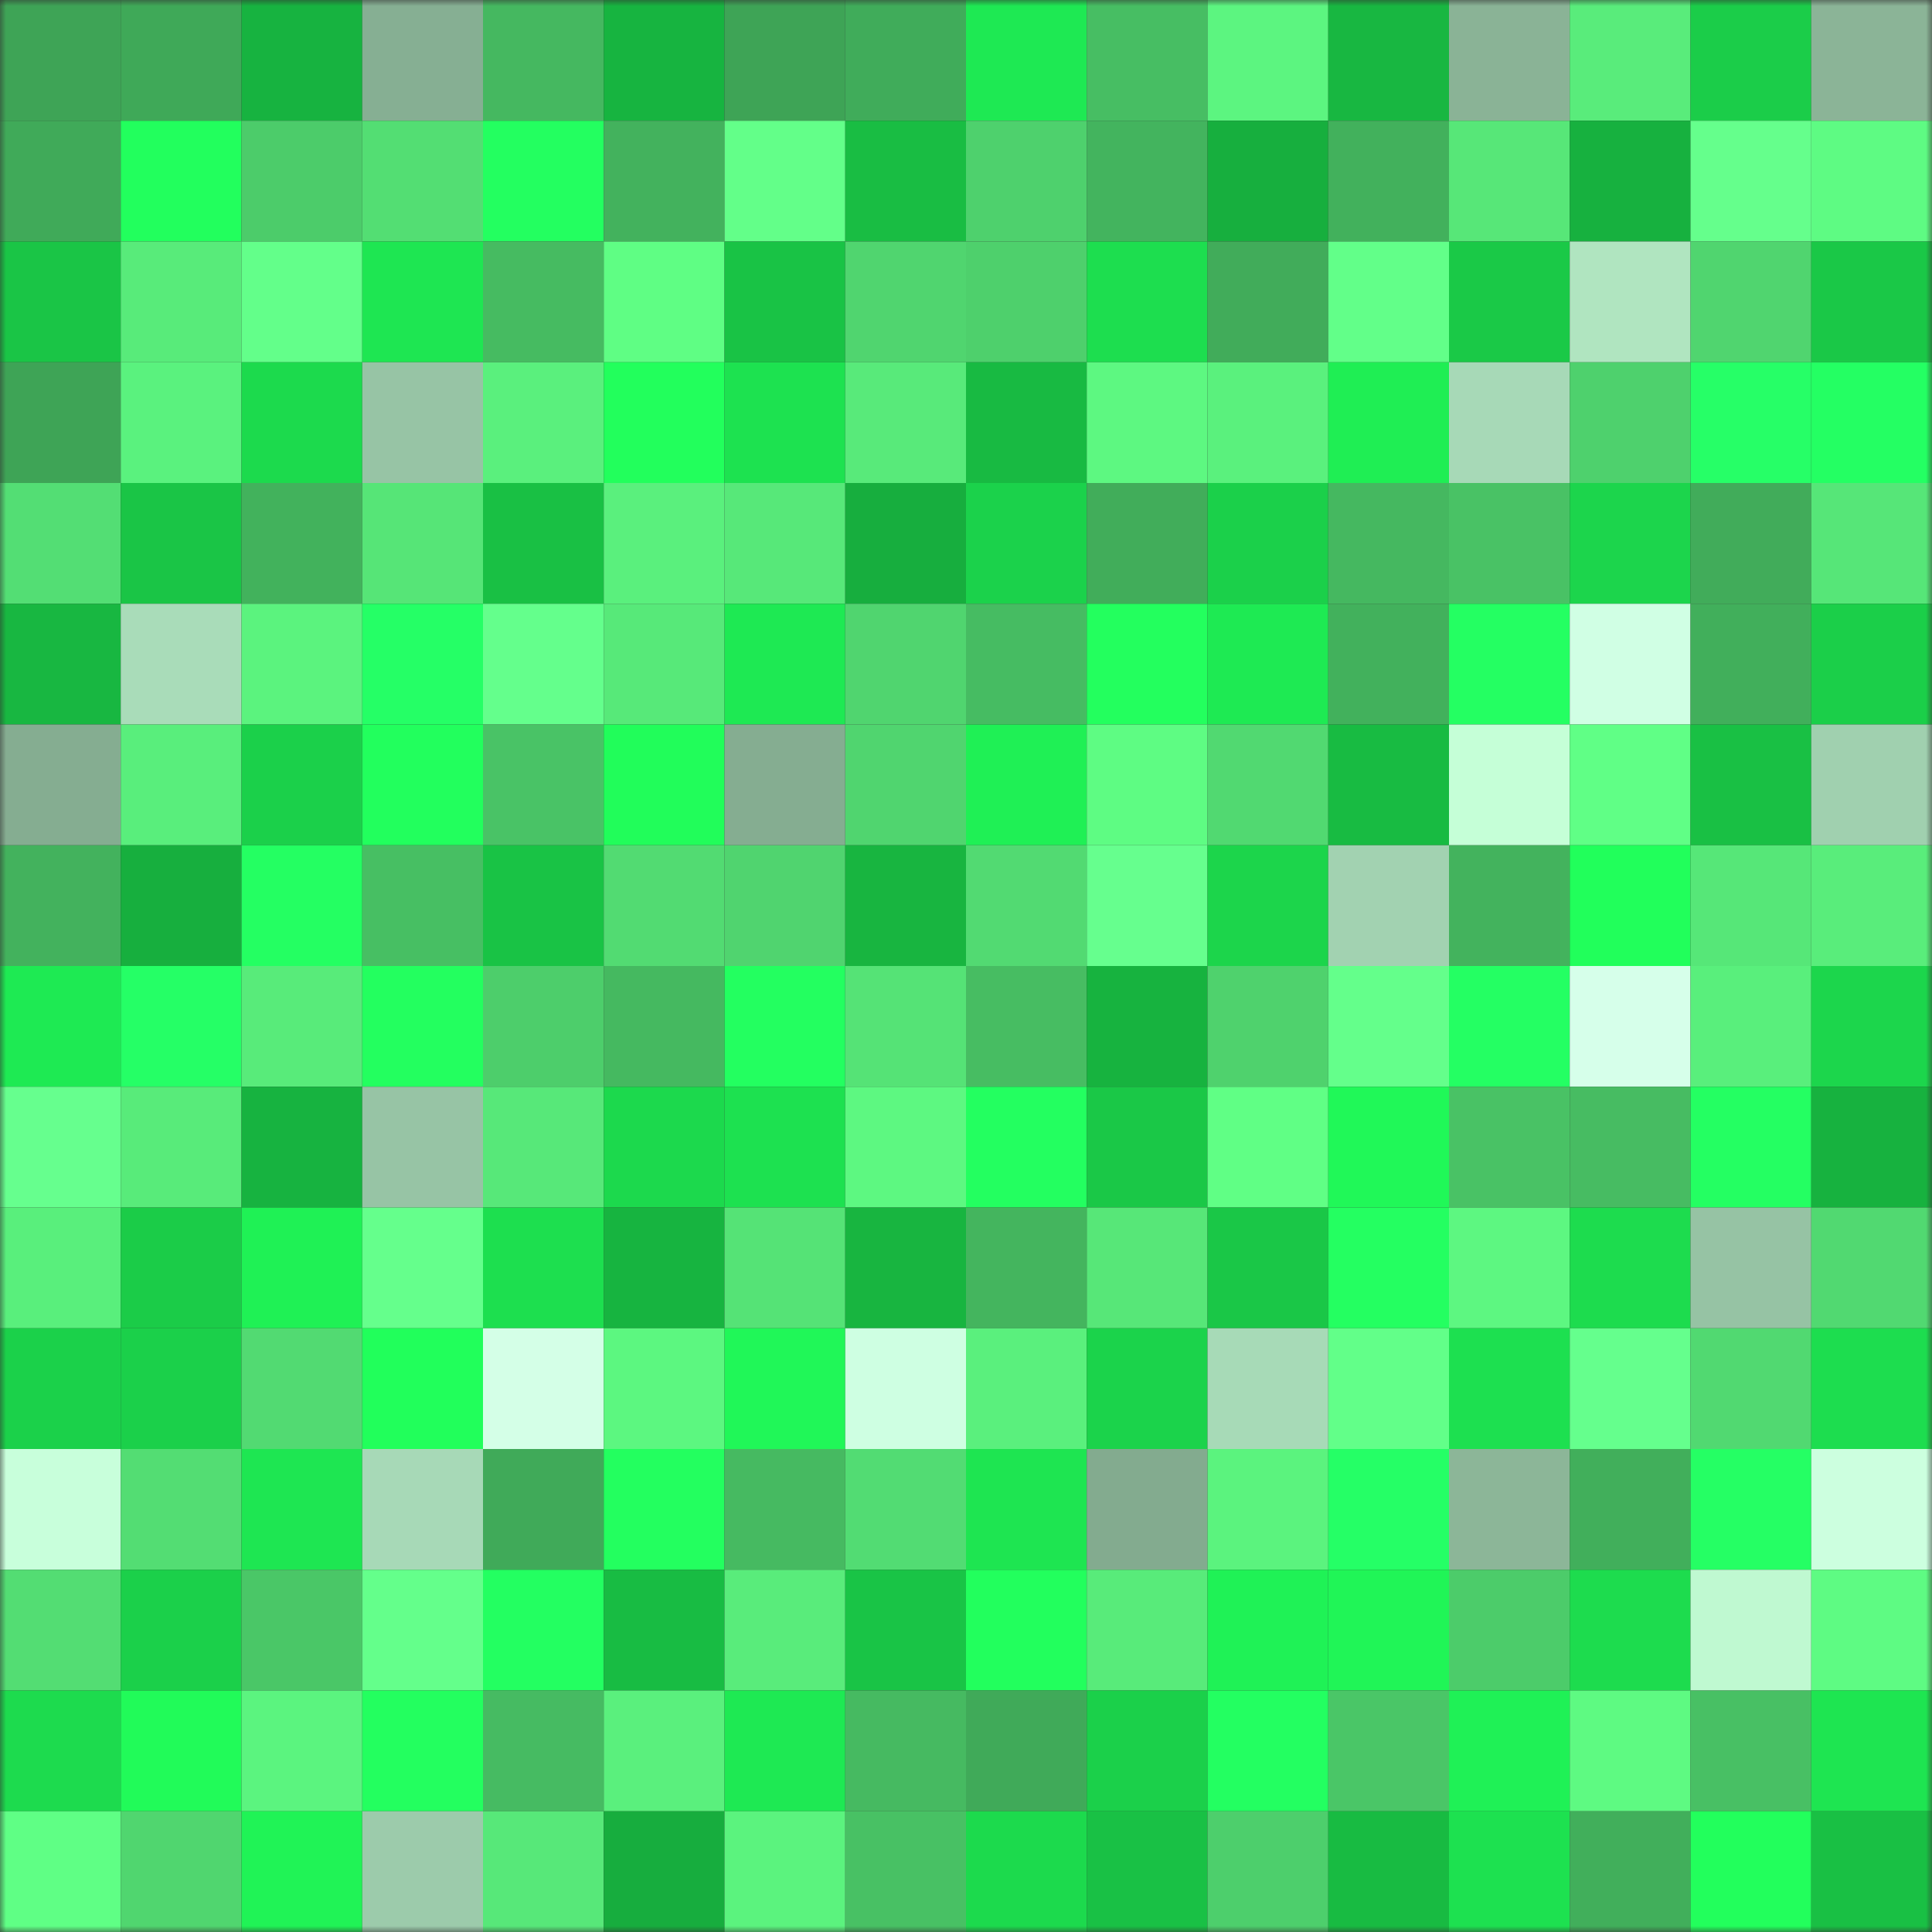 <svg viewBox="0 0 160 160" fill="none" role="img" xmlns="http://www.w3.org/2000/svg" width="240" height="240" name="lens%2Ckakakis.lens"><rect x="0" y="0" width="160" height="160" fill="#333333" stroke="none"/><mask id="891647953" mask-type="alpha" maskUnits="userSpaceOnUse" x="0" y="0" width="160" height="160"><rect width="160" height="160" fill="#FFFFFF"></rect></mask><g mask="url(#891647953)"><rect x="0" y="0" width="10" height="10" fill="#3ea456"></rect><rect x="10" y="0" width="10" height="10" fill="#3fa958"></rect><rect x="20" y="0" width="10" height="10" fill="#17b340"></rect><rect x="30" y="0" width="10" height="10" fill="#86af93"></rect><rect x="40" y="0" width="10" height="10" fill="#45b860"></rect><rect x="50" y="0" width="10" height="10" fill="#17b440"></rect><rect x="60" y="0" width="10" height="10" fill="#3ea456"></rect><rect x="70" y="0" width="10" height="10" fill="#40ac5a"></rect><rect x="80" y="0" width="10" height="10" fill="#1ee953"></rect><rect x="90" y="0" width="10" height="10" fill="#47be63"></rect><rect x="100" y="0" width="10" height="10" fill="#5cf580"></rect><rect x="110" y="0" width="10" height="10" fill="#18b741"></rect><rect x="120" y="0" width="10" height="10" fill="#8ab396"></rect><rect x="130" y="0" width="10" height="10" fill="#59ec7b"></rect><rect x="140" y="0" width="10" height="10" fill="#1bcd49"></rect><rect x="150" y="0" width="10" height="10" fill="#8bb497"></rect><rect x="0" y="10" width="10" height="10" fill="#40aa59"></rect><rect x="10" y="10" width="10" height="10" fill="#22ff5d"></rect><rect x="20" y="10" width="10" height="10" fill="#4ccc6a"></rect><rect x="30" y="10" width="10" height="10" fill="#53de73"></rect><rect x="40" y="10" width="10" height="10" fill="#23ff60"></rect><rect x="50" y="10" width="10" height="10" fill="#43b25d"></rect><rect x="60" y="10" width="10" height="10" fill="#63ff89"></rect><rect x="70" y="10" width="10" height="10" fill="#19bd43"></rect><rect x="80" y="10" width="10" height="10" fill="#4ed16d"></rect><rect x="90" y="10" width="10" height="10" fill="#43b45e"></rect><rect x="100" y="10" width="10" height="10" fill="#17af3e"></rect><rect x="110" y="10" width="10" height="10" fill="#42b15c"></rect><rect x="120" y="10" width="10" height="10" fill="#57e778"></rect><rect x="130" y="10" width="10" height="10" fill="#17b13f"></rect><rect x="140" y="10" width="10" height="10" fill="#65ff8c"></rect><rect x="150" y="10" width="10" height="10" fill="#5efb83"></rect><rect x="0" y="20" width="10" height="10" fill="#1ac546"></rect><rect x="10" y="20" width="10" height="10" fill="#58eb7a"></rect><rect x="20" y="20" width="10" height="10" fill="#63ff8a"></rect><rect x="30" y="20" width="10" height="10" fill="#1ee652"></rect><rect x="40" y="20" width="10" height="10" fill="#46bb61"></rect><rect x="50" y="20" width="10" height="10" fill="#5ffe84"></rect><rect x="60" y="20" width="10" height="10" fill="#19c345"></rect><rect x="70" y="20" width="10" height="10" fill="#50d56f"></rect><rect x="80" y="20" width="10" height="10" fill="#4ed06c"></rect><rect x="90" y="20" width="10" height="10" fill="#1dde4f"></rect><rect x="100" y="20" width="10" height="10" fill="#41ac5a"></rect><rect x="110" y="20" width="10" height="10" fill="#62ff89"></rect><rect x="120" y="20" width="10" height="10" fill="#1ac947"></rect><rect x="130" y="20" width="10" height="10" fill="#b0e5c0"></rect><rect x="140" y="20" width="10" height="10" fill="#50d56f"></rect><rect x="150" y="20" width="10" height="10" fill="#1ac847"></rect><rect x="0" y="30" width="10" height="10" fill="#3ea456"></rect><rect x="10" y="30" width="10" height="10" fill="#5af27e"></rect><rect x="20" y="30" width="10" height="10" fill="#1cda4d"></rect><rect x="30" y="30" width="10" height="10" fill="#97c4a5"></rect><rect x="40" y="30" width="10" height="10" fill="#5af07d"></rect><rect x="50" y="30" width="10" height="10" fill="#22ff5c"></rect><rect x="60" y="30" width="10" height="10" fill="#1de250"></rect><rect x="70" y="30" width="10" height="10" fill="#58ea7a"></rect><rect x="80" y="30" width="10" height="10" fill="#18ba42"></rect><rect x="90" y="30" width="10" height="10" fill="#5df881"></rect><rect x="100" y="30" width="10" height="10" fill="#5af17d"></rect><rect x="110" y="30" width="10" height="10" fill="#1fee54"></rect><rect x="120" y="30" width="10" height="10" fill="#a7d9b7"></rect><rect x="130" y="30" width="10" height="10" fill="#4ed16d"></rect><rect x="140" y="30" width="10" height="10" fill="#26ff67"></rect><rect x="150" y="30" width="10" height="10" fill="#24ff63"></rect><rect x="0" y="40" width="10" height="10" fill="#53de74"></rect><rect x="10" y="40" width="10" height="10" fill="#1ac546"></rect><rect x="20" y="40" width="10" height="10" fill="#42b25c"></rect><rect x="30" y="40" width="10" height="10" fill="#56e577"></rect><rect x="40" y="40" width="10" height="10" fill="#19c044"></rect><rect x="50" y="40" width="10" height="10" fill="#5af07d"></rect><rect x="60" y="40" width="10" height="10" fill="#57e879"></rect><rect x="70" y="40" width="10" height="10" fill="#17ae3e"></rect><rect x="80" y="40" width="10" height="10" fill="#1bd24b"></rect><rect x="90" y="40" width="10" height="10" fill="#41ad5a"></rect><rect x="100" y="40" width="10" height="10" fill="#1bd04a"></rect><rect x="110" y="40" width="10" height="10" fill="#45b860"></rect><rect x="120" y="40" width="10" height="10" fill="#49c265"></rect><rect x="130" y="40" width="10" height="10" fill="#1cd54c"></rect><rect x="140" y="40" width="10" height="10" fill="#41ac5a"></rect><rect x="150" y="40" width="10" height="10" fill="#56e678"></rect><rect x="0" y="50" width="10" height="10" fill="#18b741"></rect><rect x="10" y="50" width="10" height="10" fill="#a9dcb9"></rect><rect x="20" y="50" width="10" height="10" fill="#5bf37e"></rect><rect x="30" y="50" width="10" height="10" fill="#25ff66"></rect><rect x="40" y="50" width="10" height="10" fill="#64ff8c"></rect><rect x="50" y="50" width="10" height="10" fill="#57e979"></rect><rect x="60" y="50" width="10" height="10" fill="#1ee953"></rect><rect x="70" y="50" width="10" height="10" fill="#50d56f"></rect><rect x="80" y="50" width="10" height="10" fill="#46bc62"></rect><rect x="90" y="50" width="10" height="10" fill="#23ff5e"></rect><rect x="100" y="50" width="10" height="10" fill="#1eea53"></rect><rect x="110" y="50" width="10" height="10" fill="#42b15c"></rect><rect x="120" y="50" width="10" height="10" fill="#24ff62"></rect><rect x="130" y="50" width="10" height="10" fill="#d0ffe4"></rect><rect x="140" y="50" width="10" height="10" fill="#41af5b"></rect><rect x="150" y="50" width="10" height="10" fill="#1bcf49"></rect><rect x="0" y="60" width="10" height="10" fill="#85ad91"></rect><rect x="10" y="60" width="10" height="10" fill="#59ee7c"></rect><rect x="20" y="60" width="10" height="10" fill="#1bd04a"></rect><rect x="30" y="60" width="10" height="10" fill="#22ff5d"></rect><rect x="40" y="60" width="10" height="10" fill="#49c366"></rect><rect x="50" y="60" width="10" height="10" fill="#21fd5a"></rect><rect x="60" y="60" width="10" height="10" fill="#85ad91"></rect><rect x="70" y="60" width="10" height="10" fill="#50d56f"></rect><rect x="80" y="60" width="10" height="10" fill="#1ff055"></rect><rect x="90" y="60" width="10" height="10" fill="#5efc83"></rect><rect x="100" y="60" width="10" height="10" fill="#51d971"></rect><rect x="110" y="60" width="10" height="10" fill="#18bb42"></rect><rect x="120" y="60" width="10" height="10" fill="#c5ffd7"></rect><rect x="130" y="60" width="10" height="10" fill="#60ff86"></rect><rect x="140" y="60" width="10" height="10" fill="#19c044"></rect><rect x="150" y="60" width="10" height="10" fill="#a0d0af"></rect><rect x="0" y="70" width="10" height="10" fill="#43b25d"></rect><rect x="10" y="70" width="10" height="10" fill="#17af3e"></rect><rect x="20" y="70" width="10" height="10" fill="#24ff62"></rect><rect x="30" y="70" width="10" height="10" fill="#47bf63"></rect><rect x="40" y="70" width="10" height="10" fill="#19c345"></rect><rect x="50" y="70" width="10" height="10" fill="#52db72"></rect><rect x="60" y="70" width="10" height="10" fill="#50d46f"></rect><rect x="70" y="70" width="10" height="10" fill="#18b540"></rect><rect x="80" y="70" width="10" height="10" fill="#52da72"></rect><rect x="90" y="70" width="10" height="10" fill="#66ff8e"></rect><rect x="100" y="70" width="10" height="10" fill="#1cd54b"></rect><rect x="110" y="70" width="10" height="10" fill="#a2d2b1"></rect><rect x="120" y="70" width="10" height="10" fill="#43b35d"></rect><rect x="130" y="70" width="10" height="10" fill="#21ff5b"></rect><rect x="140" y="70" width="10" height="10" fill="#56e778"></rect><rect x="150" y="70" width="10" height="10" fill="#59ed7b"></rect><rect x="0" y="80" width="10" height="10" fill="#1eea53"></rect><rect x="10" y="80" width="10" height="10" fill="#25ff66"></rect><rect x="20" y="80" width="10" height="10" fill="#58eb7a"></rect><rect x="30" y="80" width="10" height="10" fill="#23ff5f"></rect><rect x="40" y="80" width="10" height="10" fill="#4dce6b"></rect><rect x="50" y="80" width="10" height="10" fill="#45b960"></rect><rect x="60" y="80" width="10" height="10" fill="#23ff60"></rect><rect x="70" y="80" width="10" height="10" fill="#55e376"></rect><rect x="80" y="80" width="10" height="10" fill="#47bd62"></rect><rect x="90" y="80" width="10" height="10" fill="#17b33f"></rect><rect x="100" y="80" width="10" height="10" fill="#4fd26d"></rect><rect x="110" y="80" width="10" height="10" fill="#64ff8b"></rect><rect x="120" y="80" width="10" height="10" fill="#24ff63"></rect><rect x="130" y="80" width="10" height="10" fill="#d6ffea"></rect><rect x="140" y="80" width="10" height="10" fill="#59ef7c"></rect><rect x="150" y="80" width="10" height="10" fill="#1cd64c"></rect><rect x="0" y="90" width="10" height="10" fill="#66ff8e"></rect><rect x="10" y="90" width="10" height="10" fill="#58eb7a"></rect><rect x="20" y="90" width="10" height="10" fill="#17b340"></rect><rect x="30" y="90" width="10" height="10" fill="#97c4a5"></rect><rect x="40" y="90" width="10" height="10" fill="#57e879"></rect><rect x="50" y="90" width="10" height="10" fill="#1cd94d"></rect><rect x="60" y="90" width="10" height="10" fill="#1de150"></rect><rect x="70" y="90" width="10" height="10" fill="#5df881"></rect><rect x="80" y="90" width="10" height="10" fill="#23ff60"></rect><rect x="90" y="90" width="10" height="10" fill="#1ac847"></rect><rect x="100" y="90" width="10" height="10" fill="#60ff85"></rect><rect x="110" y="90" width="10" height="10" fill="#20f858"></rect><rect x="120" y="90" width="10" height="10" fill="#49c265"></rect><rect x="130" y="90" width="10" height="10" fill="#47bc62"></rect><rect x="140" y="90" width="10" height="10" fill="#24ff62"></rect><rect x="150" y="90" width="10" height="10" fill="#17b23f"></rect><rect x="0" y="100" width="10" height="10" fill="#59ef7c"></rect><rect x="10" y="100" width="10" height="10" fill="#1bcc48"></rect><rect x="20" y="100" width="10" height="10" fill="#1ff155"></rect><rect x="30" y="100" width="10" height="10" fill="#65ff8c"></rect><rect x="40" y="100" width="10" height="10" fill="#1ddf4f"></rect><rect x="50" y="100" width="10" height="10" fill="#17b440"></rect><rect x="60" y="100" width="10" height="10" fill="#55e376"></rect><rect x="70" y="100" width="10" height="10" fill="#18b540"></rect><rect x="80" y="100" width="10" height="10" fill="#44b55e"></rect><rect x="90" y="100" width="10" height="10" fill="#57e778"></rect><rect x="100" y="100" width="10" height="10" fill="#1ac747"></rect><rect x="110" y="100" width="10" height="10" fill="#24ff61"></rect><rect x="120" y="100" width="10" height="10" fill="#5df781"></rect><rect x="130" y="100" width="10" height="10" fill="#1ddc4e"></rect><rect x="140" y="100" width="10" height="10" fill="#96c3a4"></rect><rect x="150" y="100" width="10" height="10" fill="#51d971"></rect><rect x="0" y="110" width="10" height="10" fill="#1bd14a"></rect><rect x="10" y="110" width="10" height="10" fill="#1bd04a"></rect><rect x="20" y="110" width="10" height="10" fill="#52da72"></rect><rect x="30" y="110" width="10" height="10" fill="#21ff5b"></rect><rect x="40" y="110" width="10" height="10" fill="#d4ffe7"></rect><rect x="50" y="110" width="10" height="10" fill="#5cf780"></rect><rect x="60" y="110" width="10" height="10" fill="#20f758"></rect><rect x="70" y="110" width="10" height="10" fill="#ceffe2"></rect><rect x="80" y="110" width="10" height="10" fill="#5af07d"></rect><rect x="90" y="110" width="10" height="10" fill="#1bd34b"></rect><rect x="100" y="110" width="10" height="10" fill="#a7dab7"></rect><rect x="110" y="110" width="10" height="10" fill="#62ff89"></rect><rect x="120" y="110" width="10" height="10" fill="#1de050"></rect><rect x="130" y="110" width="10" height="10" fill="#65ff8d"></rect><rect x="140" y="110" width="10" height="10" fill="#51d971"></rect><rect x="150" y="110" width="10" height="10" fill="#1ddd4f"></rect><rect x="0" y="120" width="10" height="10" fill="#c8ffdb"></rect><rect x="10" y="120" width="10" height="10" fill="#53dd73"></rect><rect x="20" y="120" width="10" height="10" fill="#1ee652"></rect><rect x="30" y="120" width="10" height="10" fill="#a7d9b7"></rect><rect x="40" y="120" width="10" height="10" fill="#40aa59"></rect><rect x="50" y="120" width="10" height="10" fill="#23ff5f"></rect><rect x="60" y="120" width="10" height="10" fill="#46ba61"></rect><rect x="70" y="120" width="10" height="10" fill="#52dc73"></rect><rect x="80" y="120" width="10" height="10" fill="#1ee551"></rect><rect x="90" y="120" width="10" height="10" fill="#83ab8f"></rect><rect x="100" y="120" width="10" height="10" fill="#5bf37e"></rect><rect x="110" y="120" width="10" height="10" fill="#25ff66"></rect><rect x="120" y="120" width="10" height="10" fill="#8cb698"></rect><rect x="130" y="120" width="10" height="10" fill="#41af5b"></rect><rect x="140" y="120" width="10" height="10" fill="#25ff64"></rect><rect x="150" y="120" width="10" height="10" fill="#ccffdf"></rect><rect x="0" y="130" width="10" height="10" fill="#53dd73"></rect><rect x="10" y="130" width="10" height="10" fill="#1bd04a"></rect><rect x="20" y="130" width="10" height="10" fill="#4ac767"></rect><rect x="30" y="130" width="10" height="10" fill="#64ff8b"></rect><rect x="40" y="130" width="10" height="10" fill="#23ff61"></rect><rect x="50" y="130" width="10" height="10" fill="#18bc43"></rect><rect x="60" y="130" width="10" height="10" fill="#59ec7b"></rect><rect x="70" y="130" width="10" height="10" fill="#19c446"></rect><rect x="80" y="130" width="10" height="10" fill="#22ff5d"></rect><rect x="90" y="130" width="10" height="10" fill="#58eb7a"></rect><rect x="100" y="130" width="10" height="10" fill="#1ff256"></rect><rect x="110" y="130" width="10" height="10" fill="#20f557"></rect><rect x="120" y="130" width="10" height="10" fill="#4ccc6a"></rect><rect x="130" y="130" width="10" height="10" fill="#1ddc4e"></rect><rect x="140" y="130" width="10" height="10" fill="#bff9d1"></rect><rect x="150" y="130" width="10" height="10" fill="#5efb83"></rect><rect x="0" y="140" width="10" height="10" fill="#1ddb4e"></rect><rect x="10" y="140" width="10" height="10" fill="#21fb59"></rect><rect x="20" y="140" width="10" height="10" fill="#5bf47f"></rect><rect x="30" y="140" width="10" height="10" fill="#23ff5f"></rect><rect x="40" y="140" width="10" height="10" fill="#46bb62"></rect><rect x="50" y="140" width="10" height="10" fill="#5af07d"></rect><rect x="60" y="140" width="10" height="10" fill="#1ee953"></rect><rect x="70" y="140" width="10" height="10" fill="#46ba61"></rect><rect x="80" y="140" width="10" height="10" fill="#40aa59"></rect><rect x="90" y="140" width="10" height="10" fill="#1bd04a"></rect><rect x="100" y="140" width="10" height="10" fill="#23ff61"></rect><rect x="110" y="140" width="10" height="10" fill="#4ac667"></rect><rect x="120" y="140" width="10" height="10" fill="#1ff156"></rect><rect x="130" y="140" width="10" height="10" fill="#5efa82"></rect><rect x="140" y="140" width="10" height="10" fill="#48c064"></rect><rect x="150" y="140" width="10" height="10" fill="#1ee551"></rect><rect x="0" y="150" width="10" height="10" fill="#5fff85"></rect><rect x="10" y="150" width="10" height="10" fill="#50d66f"></rect><rect x="20" y="150" width="10" height="10" fill="#20f356"></rect><rect x="30" y="150" width="10" height="10" fill="#9ccbab"></rect><rect x="40" y="150" width="10" height="10" fill="#57e879"></rect><rect x="50" y="150" width="10" height="10" fill="#17ad3e"></rect><rect x="60" y="150" width="10" height="10" fill="#5bf37e"></rect><rect x="70" y="150" width="10" height="10" fill="#48c164"></rect><rect x="80" y="150" width="10" height="10" fill="#1cda4d"></rect><rect x="90" y="150" width="10" height="10" fill="#19c145"></rect><rect x="100" y="150" width="10" height="10" fill="#4dcf6c"></rect><rect x="110" y="150" width="10" height="10" fill="#18bb42"></rect><rect x="120" y="150" width="10" height="10" fill="#1de150"></rect><rect x="130" y="150" width="10" height="10" fill="#41af5b"></rect><rect x="140" y="150" width="10" height="10" fill="#22ff5c"></rect><rect x="150" y="150" width="10" height="10" fill="#19c044"></rect></g></svg>